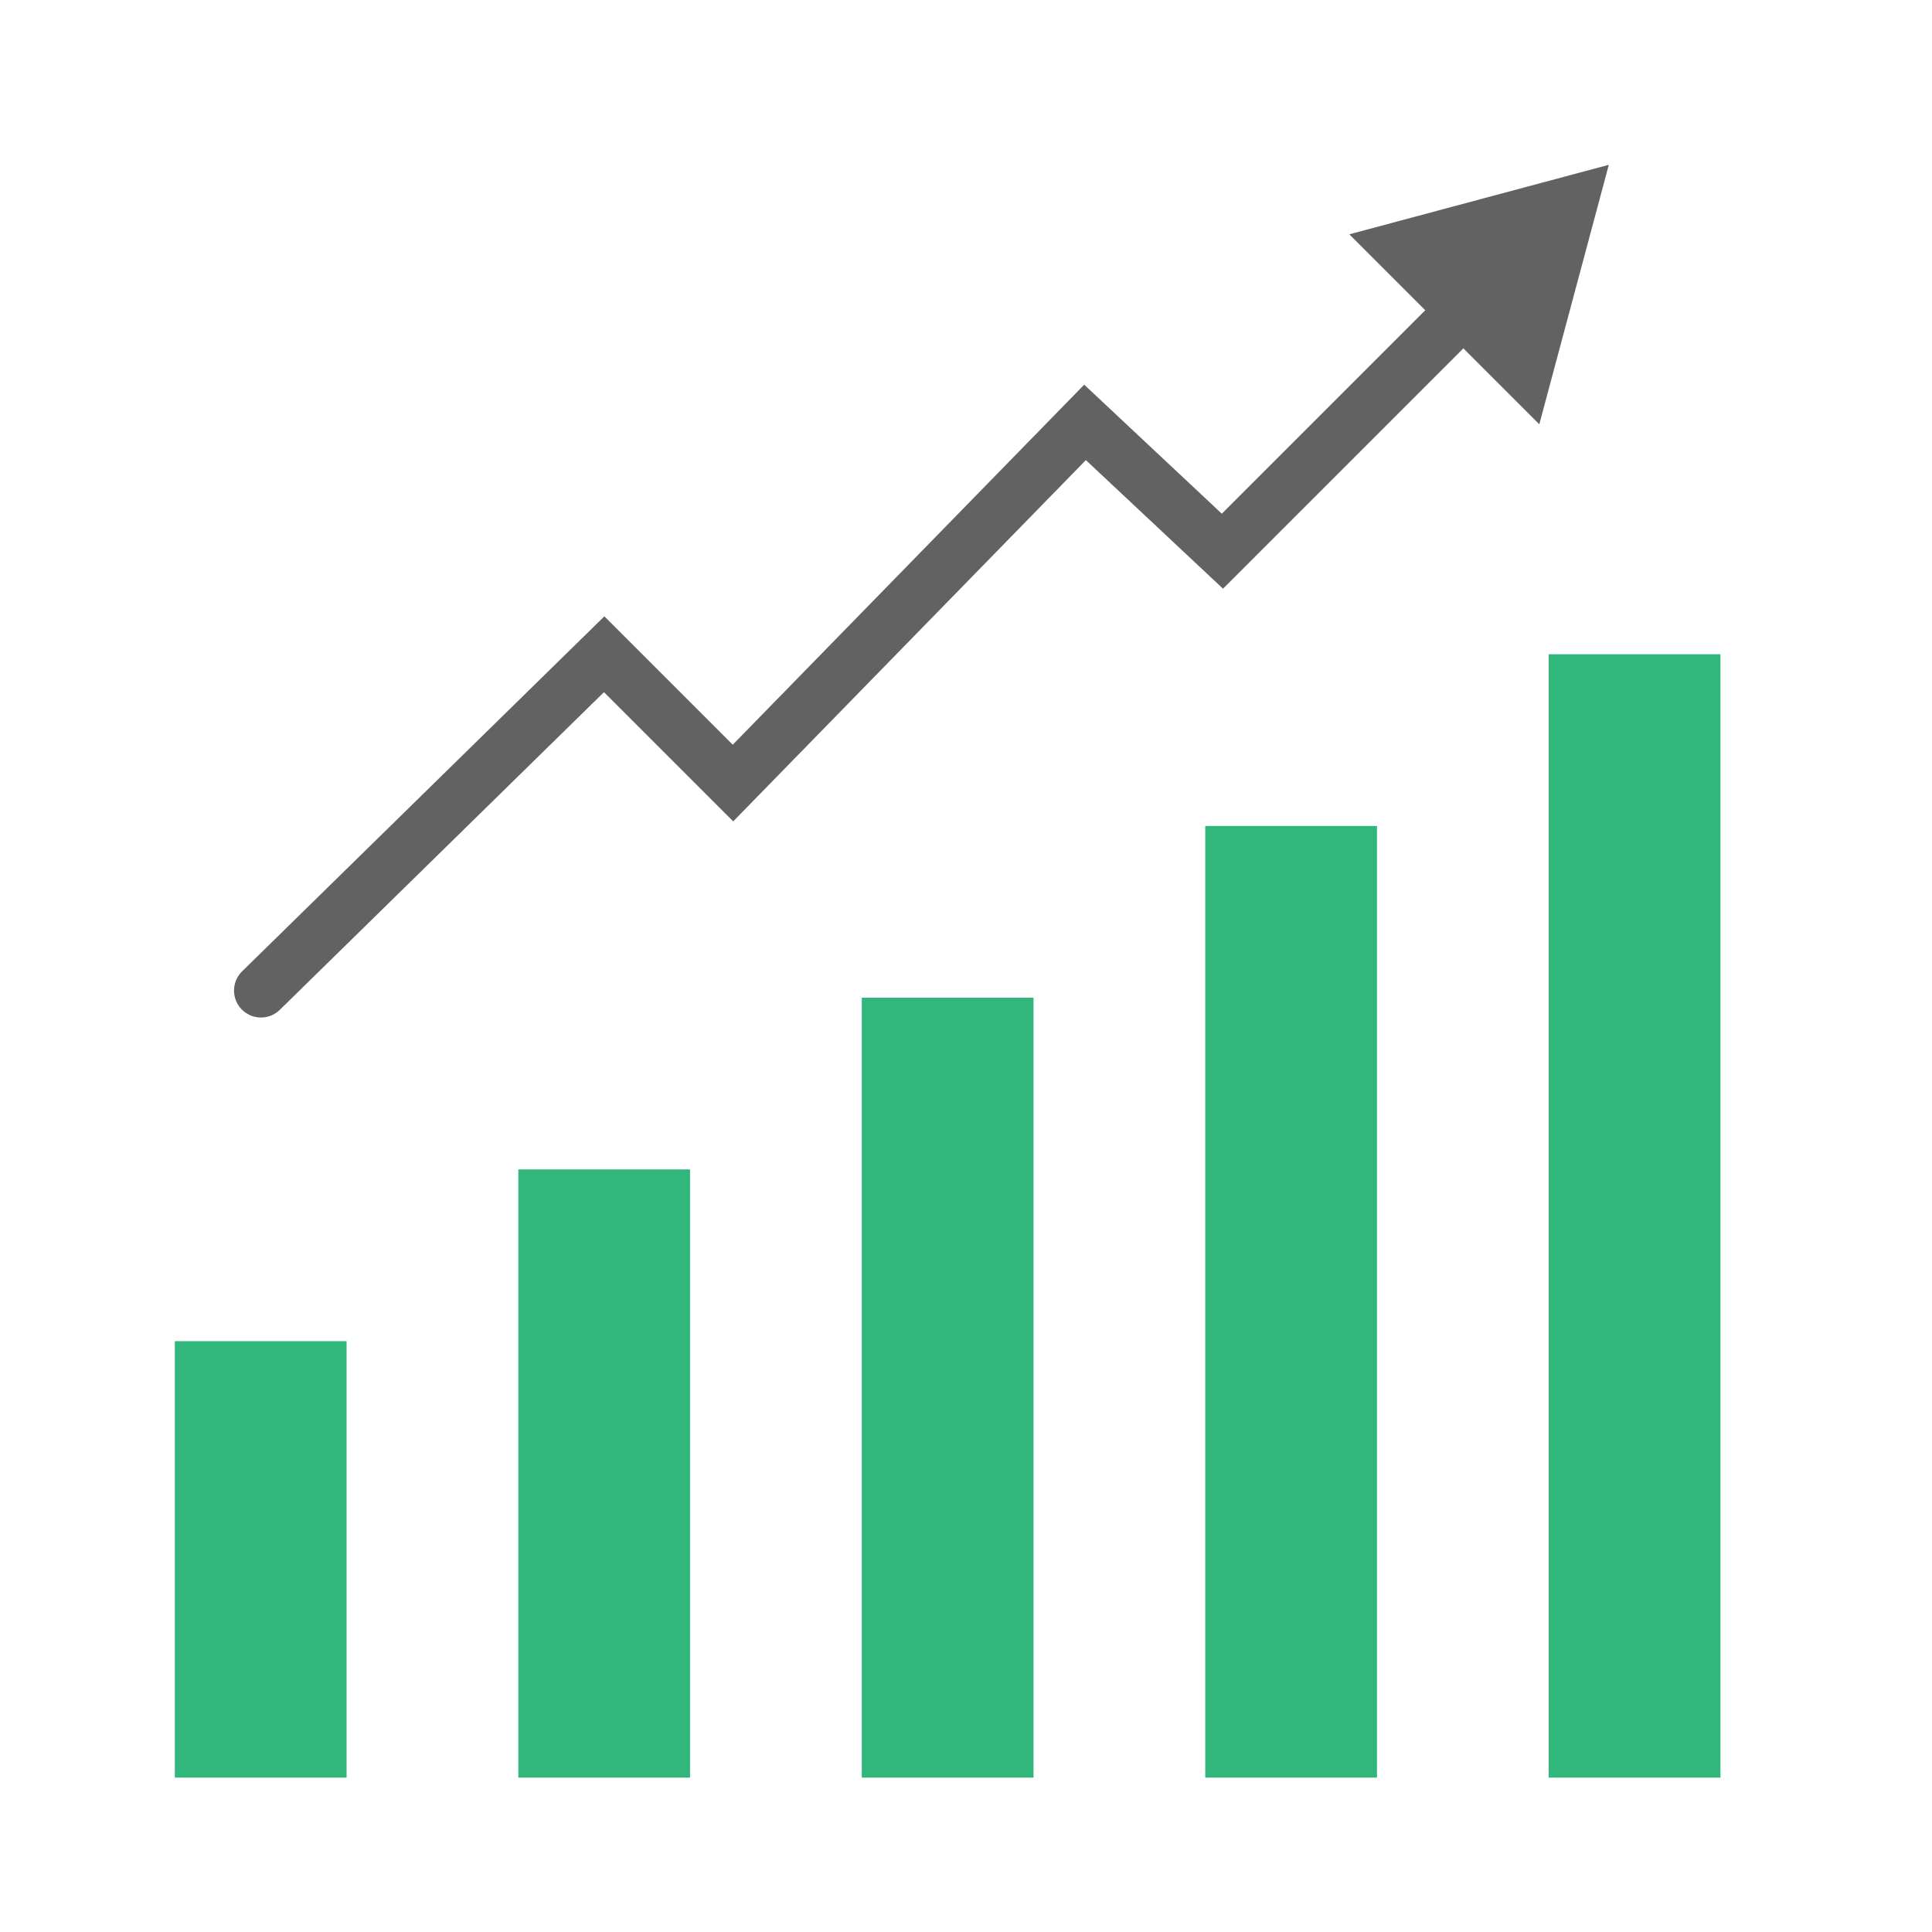 <?xml version="1.0" encoding="UTF-8"?><svg id="a" xmlns="http://www.w3.org/2000/svg" viewBox="0 0 90 90"><defs><style>.b{fill:#31b67b;}.c{fill:#626262;}.d{fill:none;stroke:#626262;stroke-linecap:round;stroke-miterlimit:10;stroke-width:2.51px;}</style></defs><g><polyline class="d" points="12.157 46.145 28.145 30.477 34.145 36.477 50.545 19.677 56.945 25.677 68.577 14.045"/><polygon class="c" points="71.707 19.764 74.945 7.677 62.857 10.915 71.707 19.764"/></g><rect class="b" x="72.145" y="30.477" width="8" height="52.332"/><rect class="b" x="56.145" y="38.477" width="8" height="44.332"/><rect class="b" x="40.145" y="46.477" width="8" height="36.332"/><rect class="b" x="24.145" y="54.477" width="8" height="28.332"/><rect class="b" x="8.145" y="62.477" width="8" height="20.332"/></svg>